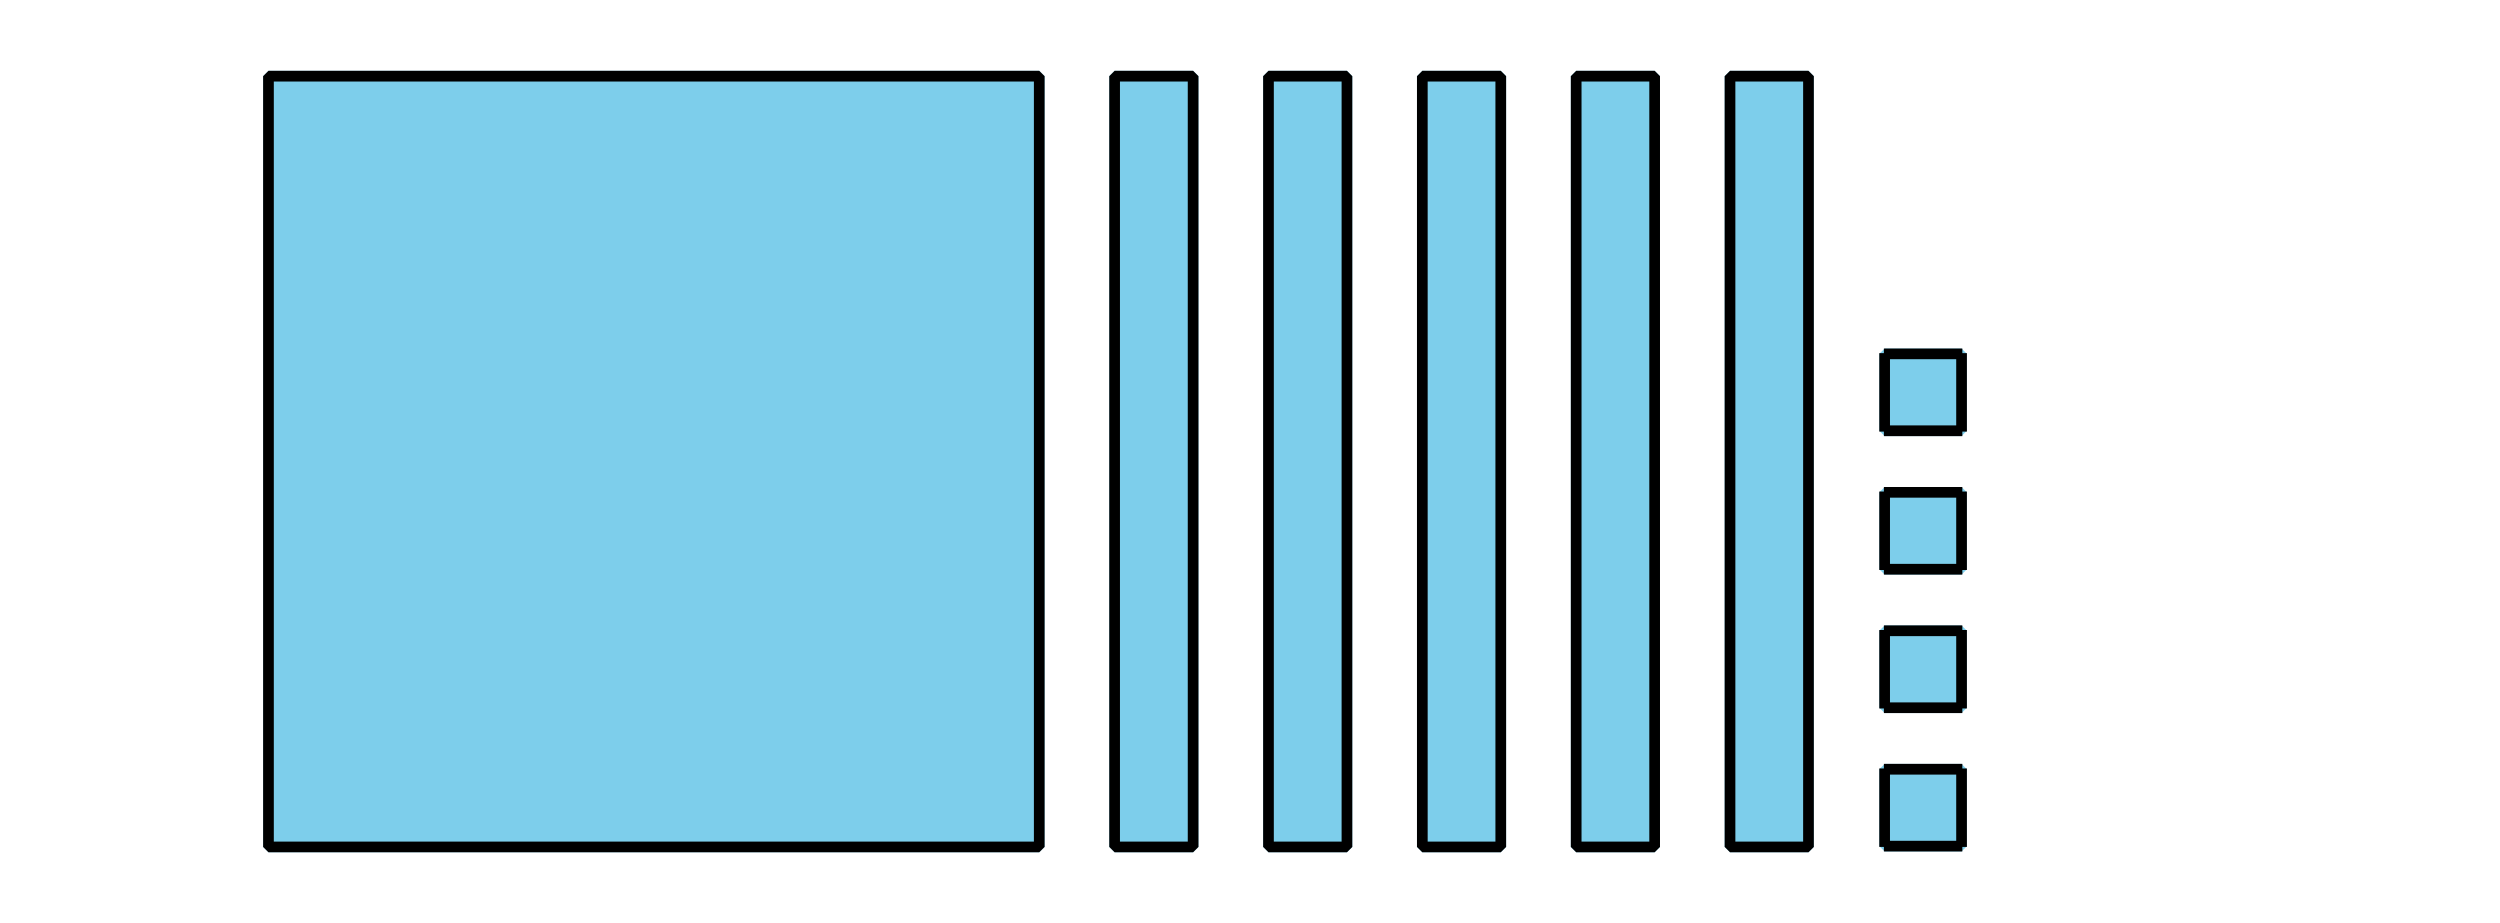 <?xml version='1.0' encoding='UTF-8'?>
<!-- This file was generated by dvisvgm 2.1.3 -->
<svg height='86.401pt' version='1.1' viewBox='-72 -72 234 86.401' width='234pt' xmlns='http://www.w3.org/2000/svg' xmlns:xlink='http://www.w3.org/1999/xlink'>
<defs>
<clipPath id='clip1'>
<path d='M-72 14.402V-72H162.003V14.402ZM162.003 -72'/>
</clipPath>
</defs>
<g id='page1'>
<path clip-path='url(#clip1)' d='M-46.871 7.273V-64.871H25.273V7.273Z' fill='#7dceeb'/>
<path clip-path='url(#clip1)' d='M-46.871 7.273V-64.871H25.273V7.273Z' fill='none' stroke='#7dceeb' stroke-linejoin='bevel' stroke-miterlimit='10.037' stroke-width='1'/>
<path clip-path='url(#clip1)' d='M-46.871 7.273V-64.871H25.273V7.273Z' fill='none' stroke='#000000' stroke-linejoin='bevel' stroke-miterlimit='10.037' stroke-width='1'/>
<path clip-path='url(#clip1)' d='M32.328 7.273V-64.871H39.675V7.273Z' fill='#7dceeb'/>
<path clip-path='url(#clip1)' d='M32.328 7.273V-64.871H39.675V7.273Z' fill='none' stroke='#7dceeb' stroke-linejoin='bevel' stroke-miterlimit='10.037' stroke-width='1'/>
<path clip-path='url(#clip1)' d='M32.328 7.273V-64.871H39.675V7.273Z' fill='none' stroke='#000000' stroke-linejoin='bevel' stroke-miterlimit='10.037' stroke-width='1'/>
<path clip-path='url(#clip1)' d='M46.73 7.273V-64.871H54.074V7.273Z' fill='#7dceeb'/>
<path clip-path='url(#clip1)' d='M46.73 7.273V-64.871H54.074V7.273Z' fill='none' stroke='#7dceeb' stroke-linejoin='bevel' stroke-miterlimit='10.037' stroke-width='1'/>
<path clip-path='url(#clip1)' d='M46.73 7.273V-64.871H54.074V7.273Z' fill='none' stroke='#000000' stroke-linejoin='bevel' stroke-miterlimit='10.037' stroke-width='1'/>
<path clip-path='url(#clip1)' d='M61.129 7.273V-64.871H68.472V7.273Z' fill='#7dceeb'/>
<path clip-path='url(#clip1)' d='M61.129 7.273V-64.871H68.472V7.273Z' fill='none' stroke='#7dceeb' stroke-linejoin='bevel' stroke-miterlimit='10.037' stroke-width='1'/>
<path clip-path='url(#clip1)' d='M61.129 7.273V-64.871H68.472V7.273Z' fill='none' stroke='#000000' stroke-linejoin='bevel' stroke-miterlimit='10.037' stroke-width='1'/>
<path clip-path='url(#clip1)' d='M75.531 7.273V-64.871H82.875V7.273Z' fill='#7dceeb'/>
<path clip-path='url(#clip1)' d='M75.531 7.273V-64.871H82.875V7.273Z' fill='none' stroke='#7dceeb' stroke-linejoin='bevel' stroke-miterlimit='10.037' stroke-width='1'/>
<path clip-path='url(#clip1)' d='M75.531 7.273V-64.871H82.875V7.273Z' fill='none' stroke='#000000' stroke-linejoin='bevel' stroke-miterlimit='10.037' stroke-width='1'/>
<path clip-path='url(#clip1)' d='M89.929 7.273V-64.871H97.273V7.273Z' fill='#7dceeb'/>
<path clip-path='url(#clip1)' d='M89.929 7.273V-64.871H97.273V7.273Z' fill='none' stroke='#7dceeb' stroke-linejoin='bevel' stroke-miterlimit='10.037' stroke-width='1'/>
<path clip-path='url(#clip1)' d='M89.929 7.273V-64.871H97.273V7.273Z' fill='none' stroke='#000000' stroke-linejoin='bevel' stroke-miterlimit='10.037' stroke-width='1'/>
<path clip-path='url(#clip1)' d='M104.402 7.199V0H111.601V7.199Z' fill='#7dceeb'/>
<path clip-path='url(#clip1)' d='M104.402 7.199V0H111.601V7.199Z' fill='none' stroke='#7dceeb' stroke-linejoin='bevel' stroke-miterlimit='10.037' stroke-width='1'/>
<path clip-path='url(#clip1)' d='M104.332 7.199H111.675M104.332 0H111.675M104.402 7.273V-0.07M111.601 7.273V-0.07' fill='none' stroke='#000000' stroke-linejoin='bevel' stroke-miterlimit='10.037' stroke-width='1'/>
<path clip-path='url(#clip1)' d='M104.402 -5.758V-12.961H111.601V-5.758Z' fill='#7dceeb'/>
<path clip-path='url(#clip1)' d='M104.402 -5.758V-12.961H111.601V-5.758Z' fill='none' stroke='#7dceeb' stroke-linejoin='bevel' stroke-miterlimit='10.037' stroke-width='1'/>
<path clip-path='url(#clip1)' d='M104.332 -5.758H111.675M104.332 -12.961H111.675M104.402 -5.687V-13.031M111.601 -5.687V-13.031' fill='none' stroke='#000000' stroke-linejoin='bevel' stroke-miterlimit='10.037' stroke-width='1'/>
<path clip-path='url(#clip1)' d='M104.402 -18.719V-25.918H111.601V-18.719Z' fill='#7dceeb'/>
<path clip-path='url(#clip1)' d='M104.402 -18.719V-25.918H111.601V-18.719Z' fill='none' stroke='#7dceeb' stroke-linejoin='bevel' stroke-miterlimit='10.037' stroke-width='1'/>
<path clip-path='url(#clip1)' d='M104.332 -18.719H111.675M104.332 -25.918H111.675M104.402 -18.645V-25.992M111.601 -18.645V-25.992' fill='none' stroke='#000000' stroke-linejoin='bevel' stroke-miterlimit='10.037' stroke-width='1'/>
<path clip-path='url(#clip1)' d='M104.402 -31.68V-38.879H111.601V-31.68Z' fill='#7dceeb'/>
<path clip-path='url(#clip1)' d='M104.402 -31.68V-38.879H111.601V-31.68Z' fill='none' stroke='#7dceeb' stroke-linejoin='bevel' stroke-miterlimit='10.037' stroke-width='1'/>
<path clip-path='url(#clip1)' d='M104.332 -31.68H111.675M104.332 -38.879H111.675M104.402 -31.605V-38.949M111.601 -31.605V-38.949' fill='none' stroke='#000000' stroke-linejoin='bevel' stroke-miterlimit='10.037' stroke-width='1'/>
</g>
</svg>